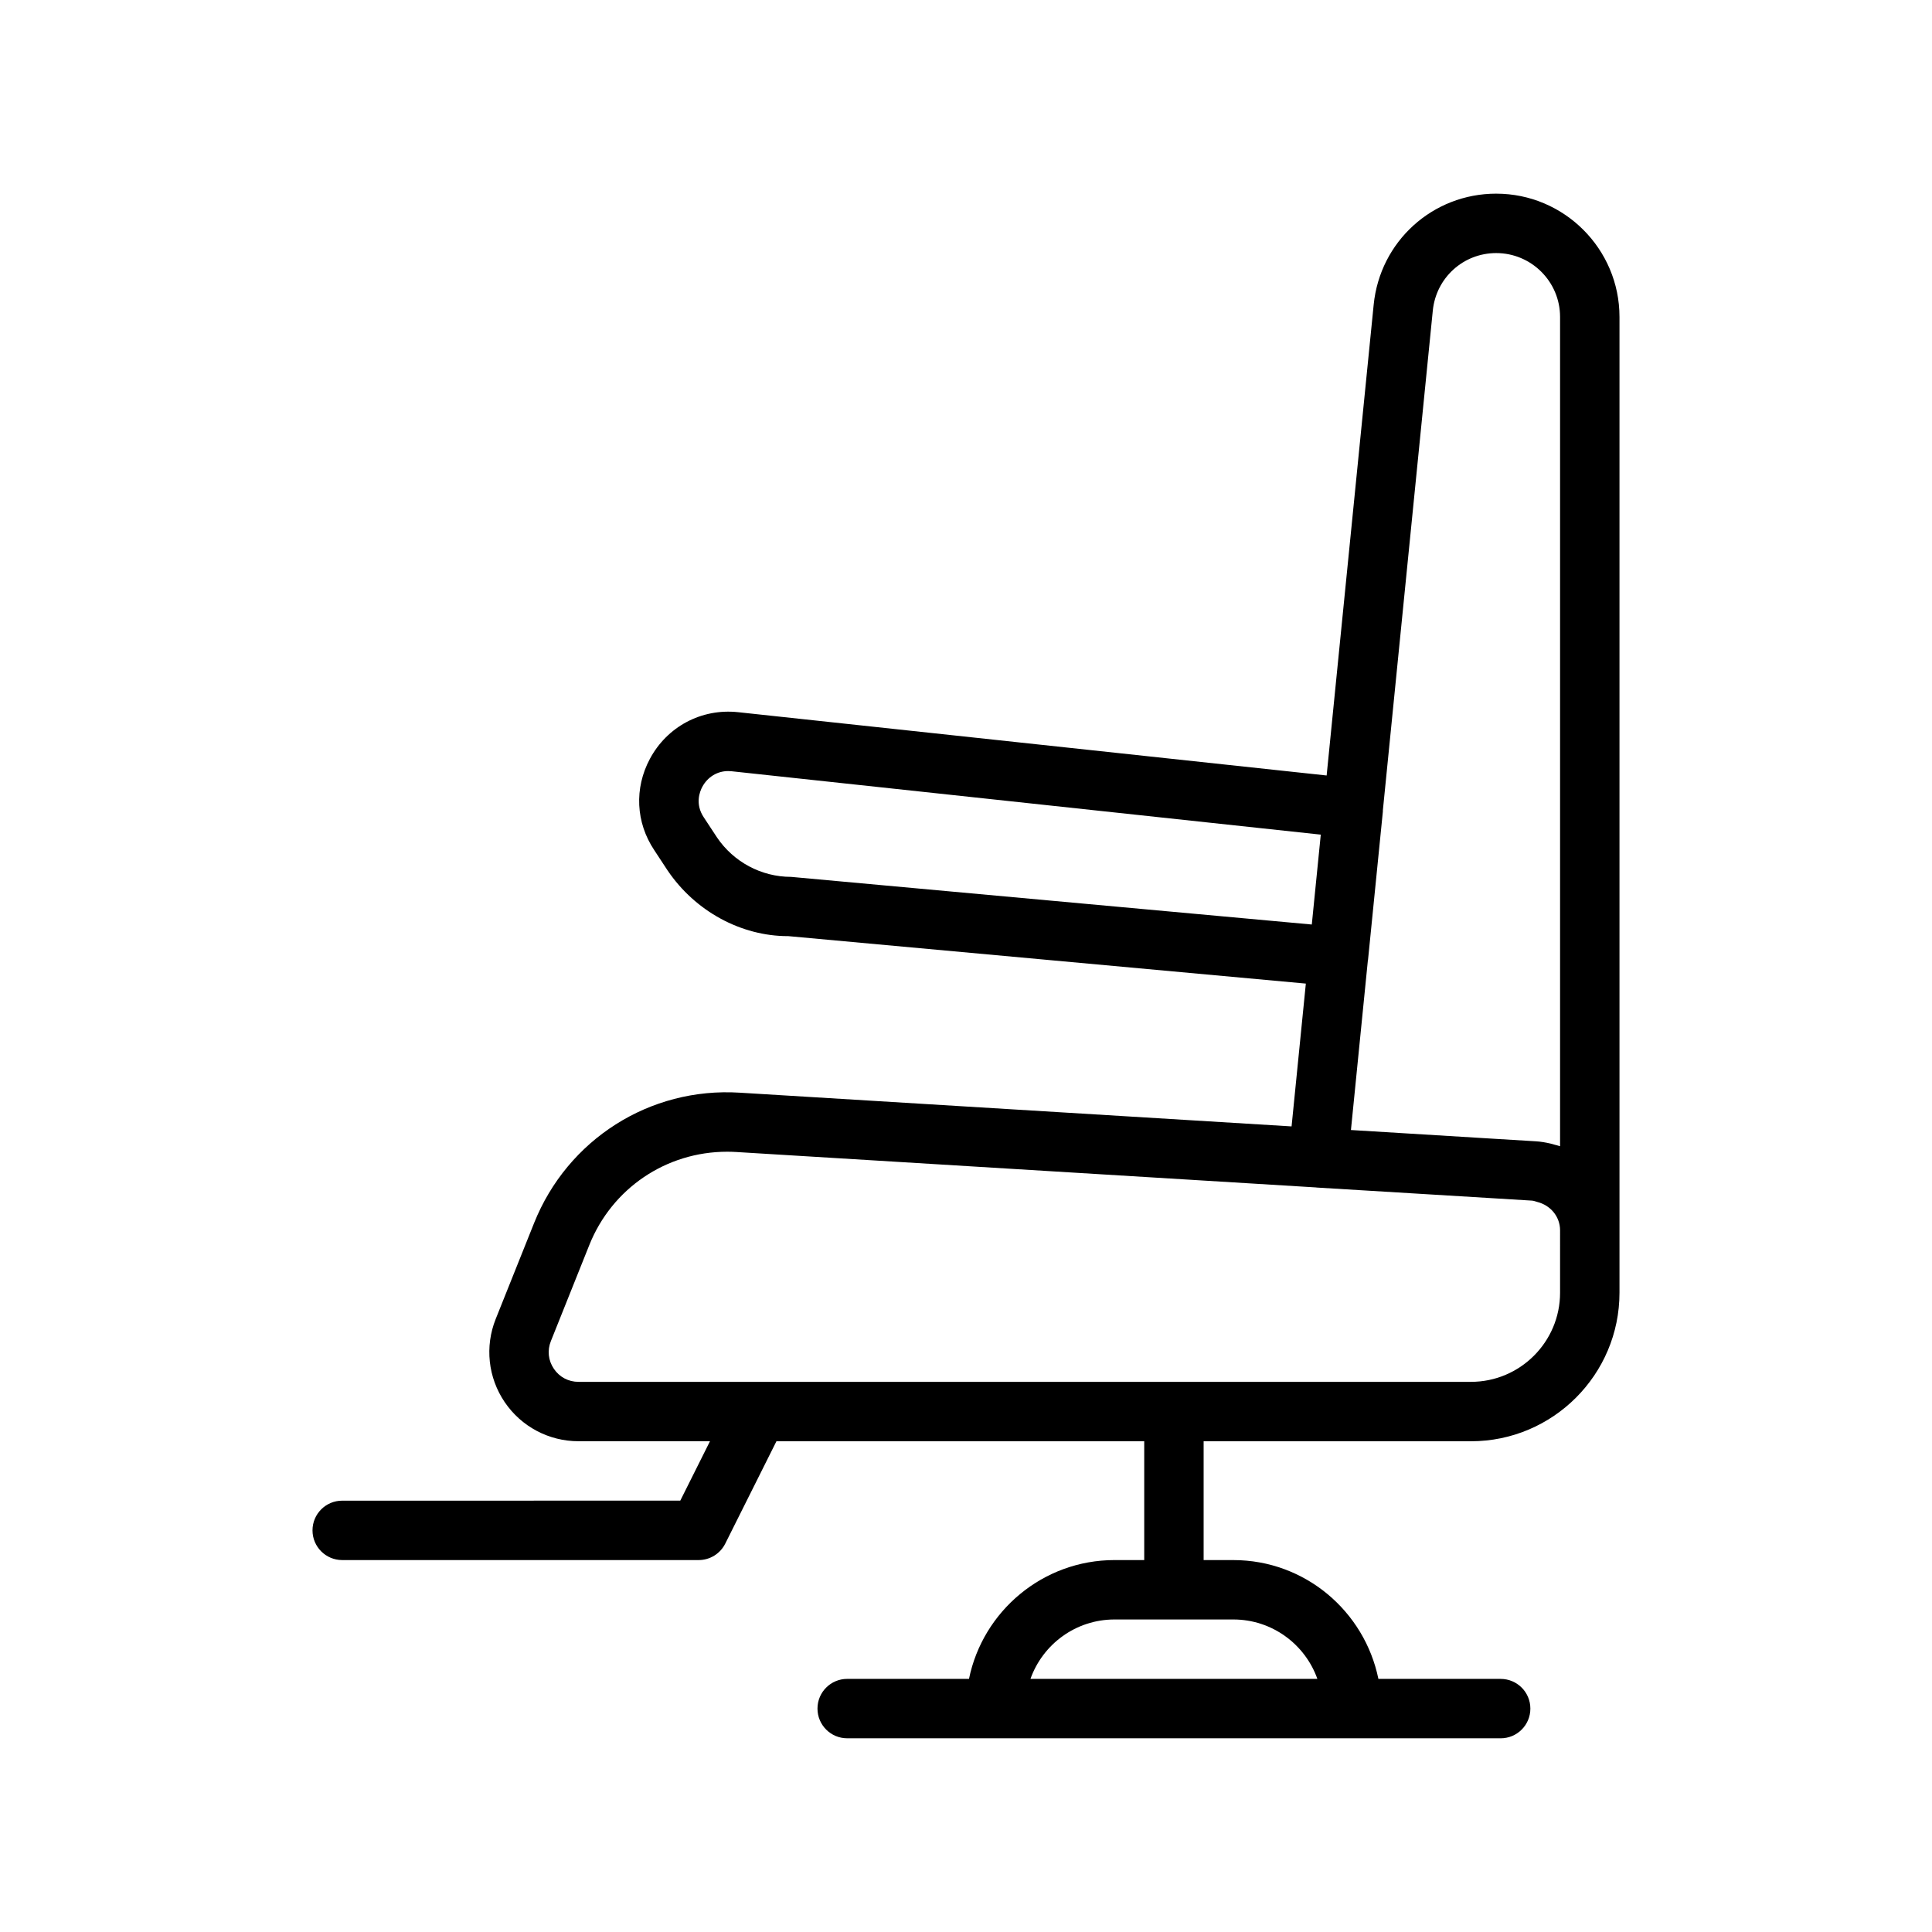 <?xml version="1.0" encoding="UTF-8"?>
<!-- Uploaded to: ICON Repo, www.iconrepo.com, Generator: ICON Repo Mixer Tools -->
<svg fill="#000000" width="800px" height="800px" version="1.1" viewBox="144 144 512 512" xmlns="http://www.w3.org/2000/svg">
 <path d="m540.51 195.32c-16.844 0-30.805 12.66-32.473 29.441l-12.465 124.75-155.98-16.777c-9.777-1.039-18.828 3.887-23.363 12.367-4.176 7.801-3.734 16.855 1.145 24.184l3.519 5.356c7.379 10.922 19.574 17.445 31.926 17.445h0.102l137.14 12.574-3.781 37.848-146.21-8.934c-23.914-1.516-45.695 12.449-54.527 34.535l-10.18 25.445c-2.914 7.285-2.023 15.512 2.375 22.008 4.398 6.5 11.707 10.379 19.559 10.379h34.855l-7.871 15.742-89.594 0.008c-4.352 0-7.871 3.523-7.871 7.871s3.519 7.871 7.871 7.871h94.465c2.984 0 5.703-1.684 7.043-4.352l13.57-27.137h97.465v31.488h-7.871c-19.008 0-34.906 13.547-38.566 31.488h-32.281c-4.352 0-7.871 3.523-7.871 7.871s3.519 7.871 7.871 7.871h133.82c0.062 0.004 0.121 0 0.152 0l39.207 0.004c4.352 0 7.871-3.523 7.871-7.871 0-4.348-3.519-7.871-7.871-7.871h-32.402c-3.672-17.926-19.449-31.488-38.445-31.488h-7.871v-31.488h70.848c21.703 0 39.359-17.66 39.359-39.359v-258.6c0-18.012-14.66-32.668-32.672-32.668zm-47.395 393.6h-76.031c3.25-9.164 12.008-15.742 22.27-15.742h31.488c10.266 0 19.023 6.578 22.273 15.742zm-139.48-212.54c-7.871 0-15.23-3.945-19.633-10.465l-3.496-5.316c-2.359-3.539-1.062-6.82-0.398-8.062 1.406-2.625 3.973-4.195 6.871-4.195 0.309 0 0.621 0.02 0.93 0.051l156.11 16.793-2.379 23.82zm152.87 22.086c0.004-0.047 0.031-0.082 0.039-0.129l3.938-39.359c0.004-0.051-0.02-0.094-0.016-0.148l13.238-132.5c0.867-8.703 8.086-15.262 16.805-15.262 9.332 0 16.926 7.59 16.926 16.922v219.77c-0.422-0.148-0.867-0.234-1.297-0.359-0.398-0.113-0.789-0.234-1.195-0.332-1.309-0.305-2.644-0.539-4.031-0.617l-14.727-0.895-34.172-2.09zm50.93 88.121c0 13.023-10.594 23.617-23.617 23.617h-236.52c-2.652 0-5.035-1.262-6.519-3.461-1.492-2.199-1.777-4.875-0.793-7.332l10.18-25.445c6.012-15.031 20.348-24.746 36.531-24.746 0.809 0 1.605 0.023 2.422 0.074l153.68 9.391c0.031 0 0.055 0.02 0.086 0.023l45.957 2.789 11.137 0.68c0.52 0.027 0.969 0.242 1.453 0.363 3.434 0.871 6.004 3.848 6.004 7.516z"/>
</svg>